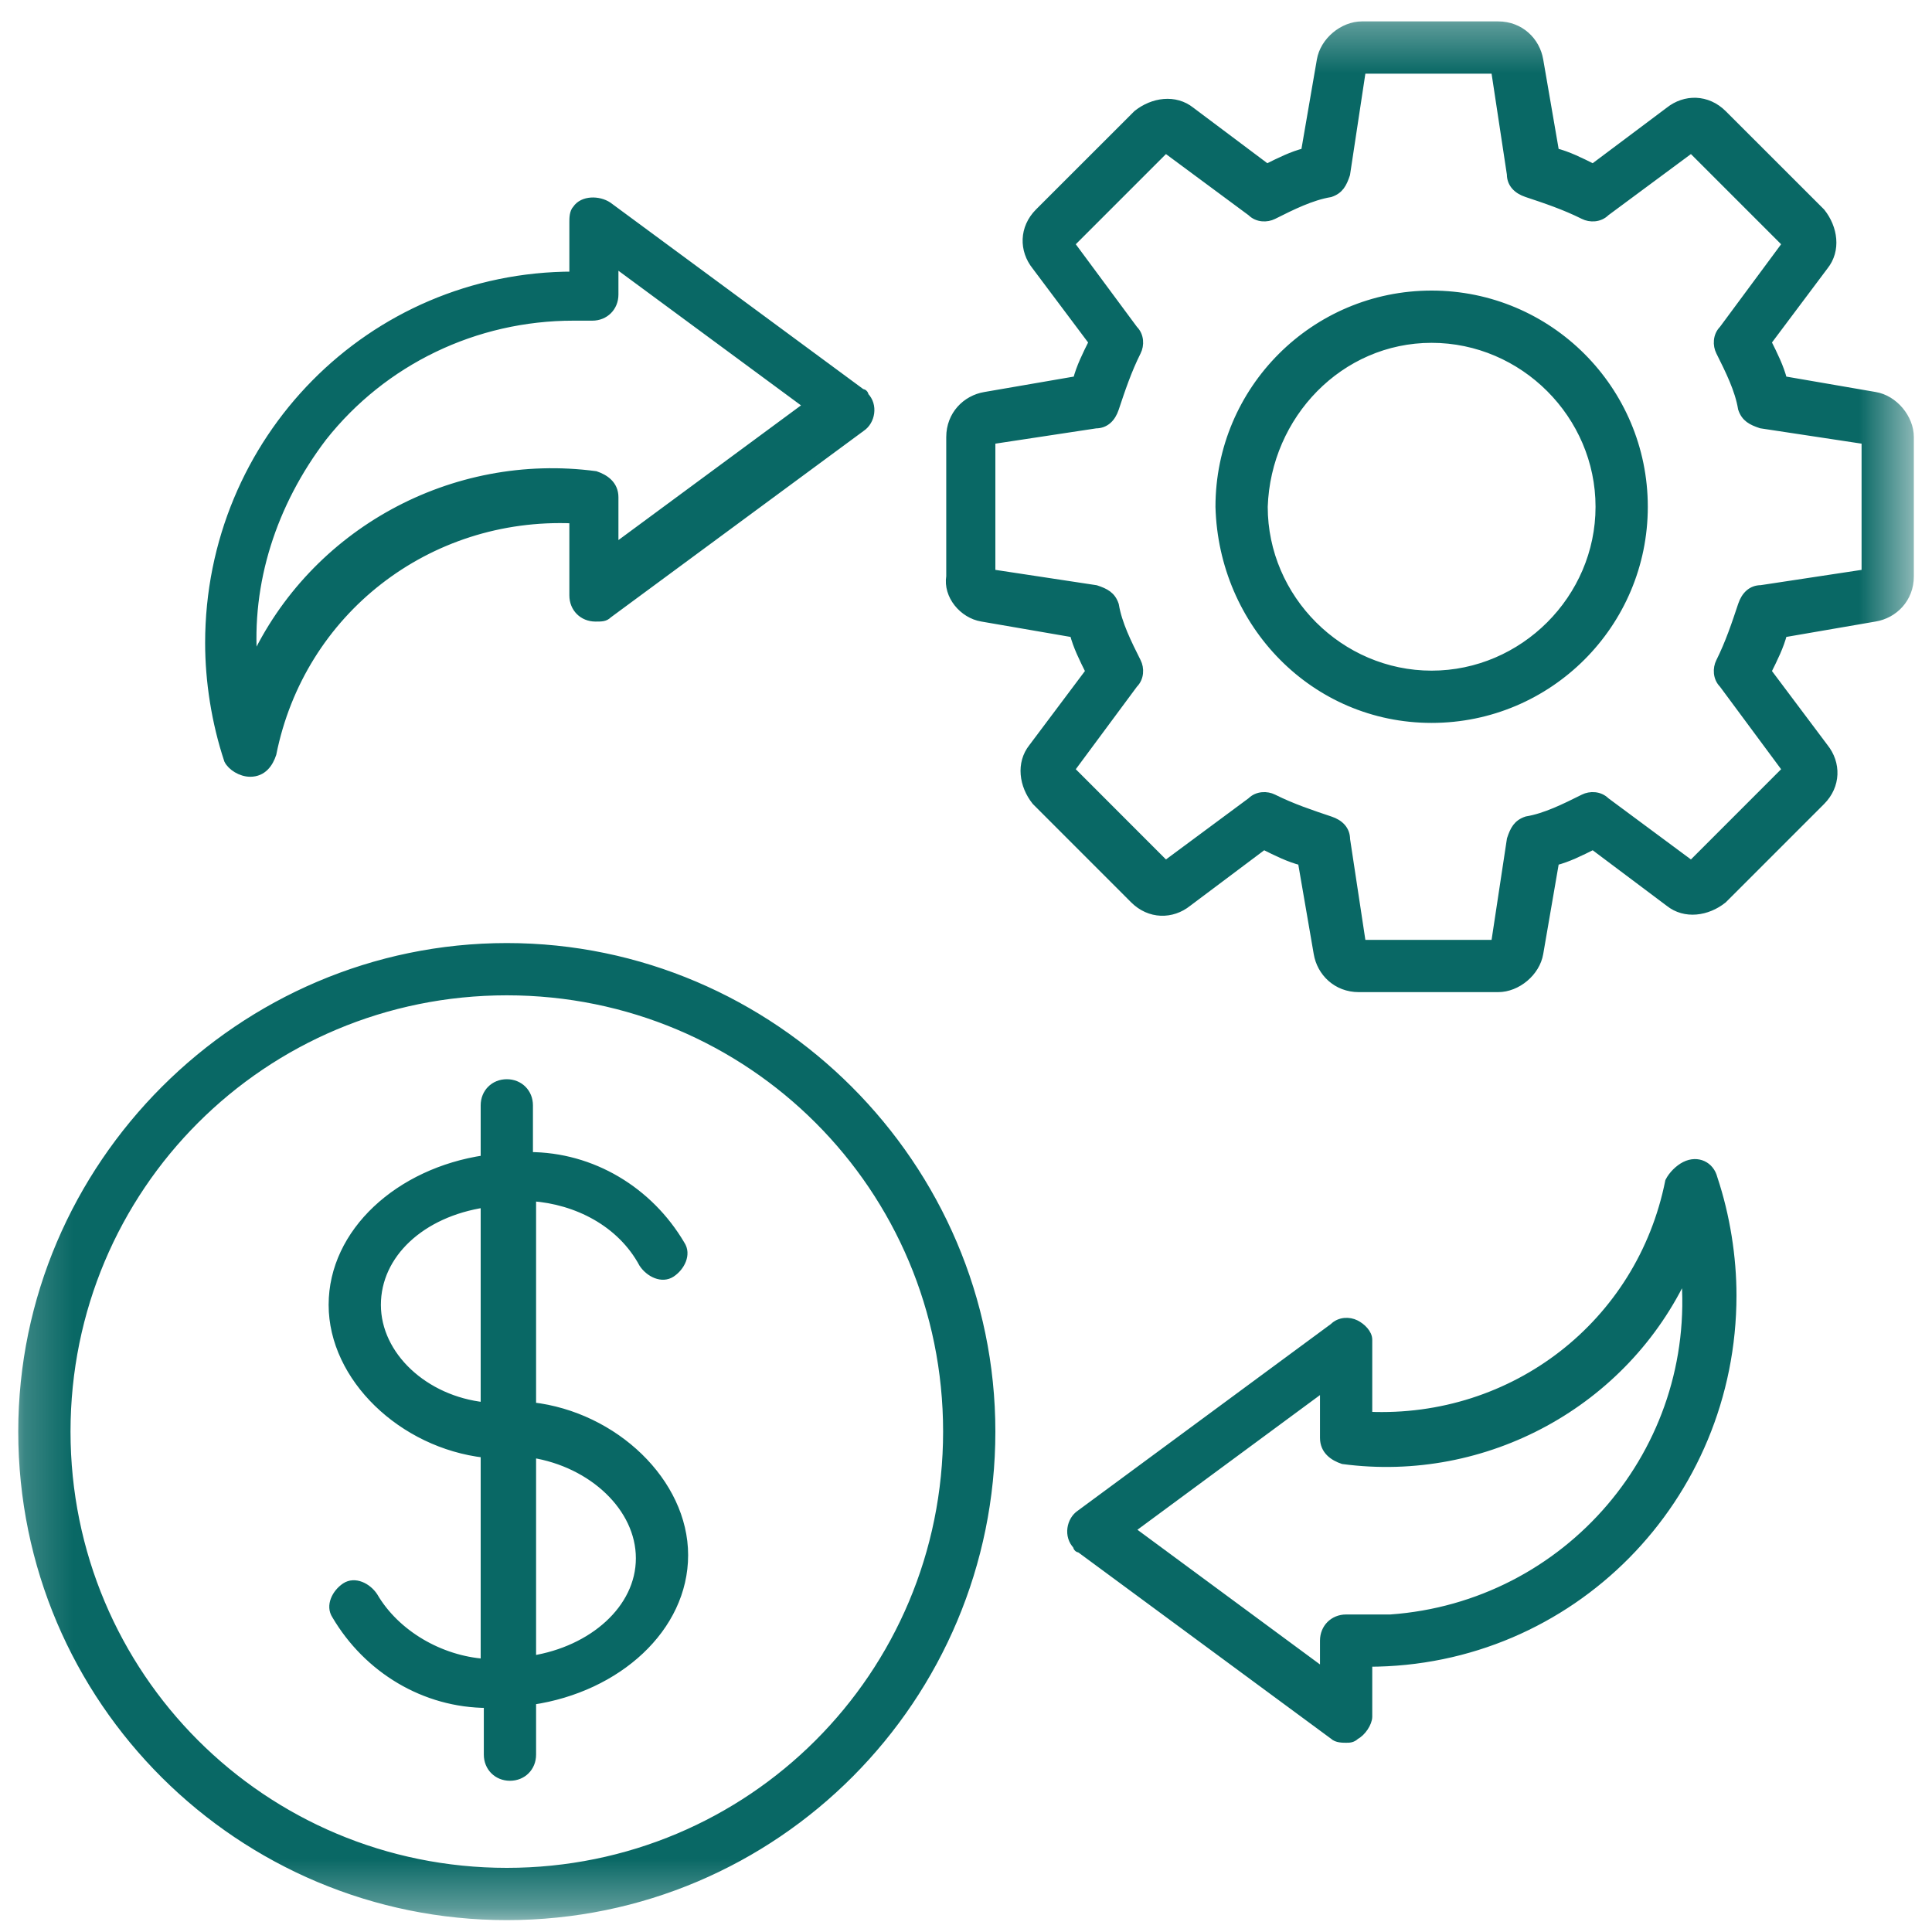 <svg width="40" height="40" viewBox="0 0 40 40" fill="none" xmlns="http://www.w3.org/2000/svg">
<g clip-path="url(#clip0_1_9421)">
<mask id="mask0_1_9421" style="mask-type:luminance" maskUnits="userSpaceOnUse" x="0" y="0" width="40" height="40">
<path d="M39.541 0.328H0.197V39.672H39.541V0.328Z" fill="white"/>
</mask>
<g mask="url(#mask0_1_9421)">
<path fill-rule="evenodd" clip-rule="evenodd" d="M34.886 26.361C35.214 30.033 32.46 33.246 28.788 33.508C28.46 33.508 28.198 33.508 27.87 33.508C27.608 33.508 27.411 33.705 27.411 33.967V34.623L23.411 31.672L27.411 28.721V29.77C27.411 30.033 27.608 30.164 27.804 30.23C30.755 30.623 33.64 29.049 34.886 26.361ZM28.067 27.41C27.935 27.344 27.739 27.344 27.608 27.475L22.362 31.344C22.165 31.475 22.099 31.803 22.296 32C22.296 32.066 22.362 32.066 22.362 32.066L27.608 35.934C27.673 36 27.804 36 27.87 36C27.935 36 28.001 36 28.067 35.934C28.198 35.869 28.329 35.672 28.329 35.541V34.426C32.526 34.426 35.87 31.016 35.87 26.82C35.87 26.033 35.739 25.18 35.476 24.393C35.411 24.131 35.148 24 34.886 24.131C34.755 24.197 34.624 24.328 34.558 24.459C33.968 27.41 31.345 29.443 28.329 29.311V27.738C28.329 27.607 28.198 27.475 28.067 27.41ZM6.689 9.049C7.935 7.475 9.837 6.557 11.87 6.557C12.001 6.557 12.132 6.557 12.263 6.557C12.525 6.557 12.722 6.361 12.722 6.098V5.443L16.722 8.393L12.722 11.344V10.295C12.722 10.033 12.525 9.902 12.329 9.836C9.378 9.443 6.493 11.016 5.247 13.705C5.116 12.066 5.64 10.426 6.689 9.049ZM5.181 16C5.444 16 5.575 15.803 5.64 15.607C6.23 12.656 8.853 10.623 11.87 10.754V12.328C11.87 12.59 12.066 12.787 12.329 12.787C12.46 12.787 12.525 12.787 12.591 12.721L17.837 8.852C18.034 8.721 18.099 8.393 17.903 8.197C17.903 8.131 17.837 8.131 17.837 8.131L12.591 4.262C12.394 4.131 12.066 4.131 11.935 4.328C11.87 4.393 11.87 4.525 11.87 4.59V5.705C7.673 5.705 4.329 9.115 4.329 13.312C4.329 14.098 4.46 14.951 4.722 15.738C4.788 15.869 4.985 16 5.181 16ZM10.493 20.525C15.542 20.525 19.608 24.59 19.608 29.639C19.608 34.688 15.542 38.754 10.493 38.754C5.444 38.754 1.378 34.688 1.378 29.639C1.378 24.59 5.444 20.525 10.493 20.525ZM10.493 39.672C16.067 39.672 20.526 35.148 20.526 29.639C20.526 24.131 16.001 19.607 10.493 19.607C4.985 19.607 0.46 24.131 0.46 29.639C0.46 35.213 4.985 39.672 10.493 39.672ZM7.804 27.016C7.804 28.066 8.788 28.984 10.034 29.115V24.918C8.722 25.115 7.804 25.967 7.804 27.016ZM13.247 32.262C13.247 31.213 12.263 30.295 11.017 30.098V34.361C12.263 34.164 13.247 33.312 13.247 32.262ZM7.739 33.049C7.607 32.852 7.345 32.721 7.148 32.852C6.952 32.984 6.821 33.246 6.952 33.443C7.607 34.557 8.788 35.279 10.099 35.279V36.328C10.099 36.59 10.296 36.787 10.558 36.787C10.821 36.787 11.017 36.59 11.017 36.328V35.213C12.788 34.951 14.165 33.705 14.165 32.197C14.165 30.689 12.722 29.311 11.017 29.115V24.787C11.935 24.852 12.853 25.311 13.312 26.164C13.444 26.361 13.706 26.492 13.903 26.361C14.099 26.23 14.23 25.967 14.099 25.77C13.444 24.656 12.263 23.934 10.952 23.934V22.885C10.952 22.623 10.755 22.426 10.493 22.426C10.23 22.426 10.034 22.623 10.034 22.885V24C8.263 24.262 6.886 25.508 6.886 27.016C6.886 28.525 8.329 29.902 10.034 30.098V34.426C9.116 34.361 8.198 33.836 7.739 33.049ZM29.64 7.016C31.542 7.016 33.116 8.59 33.116 10.492C33.116 12.393 31.542 13.967 29.64 13.967C27.739 13.967 26.165 12.393 26.165 10.492C26.23 8.59 27.739 7.016 29.64 7.016ZM29.64 14.885C32.066 14.885 34.034 12.918 34.034 10.492C34.034 8.066 32.066 6.098 29.64 6.098C27.214 6.098 25.247 8.066 25.247 10.492C25.312 12.918 27.214 14.885 29.64 14.885ZM20.526 9.115L22.689 8.787C22.886 8.787 23.017 8.656 23.083 8.459C23.214 8.066 23.345 7.672 23.542 7.279C23.608 7.148 23.608 6.951 23.476 6.82L22.165 5.049L24.132 3.082L25.903 4.393C26.034 4.525 26.23 4.525 26.362 4.459C26.755 4.262 27.148 4.066 27.542 4C27.739 3.934 27.804 3.803 27.87 3.607L28.198 1.443H30.952L31.28 3.607C31.28 3.803 31.411 3.934 31.608 4C32.001 4.131 32.394 4.262 32.788 4.459C32.919 4.525 33.116 4.525 33.247 4.393L35.017 3.082L36.984 5.049L35.673 6.82C35.542 6.951 35.542 7.148 35.608 7.279C35.804 7.672 36.001 8.066 36.066 8.459C36.132 8.656 36.263 8.721 36.46 8.787L38.624 9.115V11.869L36.46 12.197C36.263 12.197 36.132 12.328 36.066 12.525C35.935 12.918 35.804 13.312 35.608 13.705C35.542 13.836 35.542 14.033 35.673 14.164L36.984 15.934L35.017 17.902L33.247 16.59C33.116 16.459 32.919 16.459 32.788 16.525C32.394 16.721 32.001 16.918 31.608 16.984C31.411 17.049 31.345 17.18 31.28 17.377L30.952 19.541H28.198L27.87 17.377C27.87 17.18 27.739 17.049 27.542 16.984C27.148 16.852 26.755 16.721 26.362 16.525C26.23 16.459 26.034 16.459 25.903 16.59L24.132 17.902L22.165 15.934L23.476 14.164C23.608 14.033 23.608 13.836 23.542 13.705C23.345 13.312 23.148 12.918 23.083 12.525C23.017 12.328 22.886 12.262 22.689 12.197L20.526 11.869V9.115ZM20.329 12.787L22.23 13.115C22.296 13.377 22.427 13.639 22.558 13.902L21.378 15.475C21.116 15.803 21.181 16.262 21.444 16.59L23.476 18.623C23.804 18.951 24.263 18.951 24.591 18.689L26.165 17.508C26.427 17.639 26.689 17.77 26.952 17.836L27.28 19.738C27.345 20.131 27.673 20.459 28.132 20.459H31.017C31.411 20.459 31.804 20.131 31.87 19.738L32.198 17.836C32.46 17.77 32.722 17.639 32.984 17.508L34.558 18.689C34.886 18.951 35.345 18.885 35.673 18.623L37.706 16.59C38.034 16.262 38.034 15.803 37.771 15.475L36.591 13.902C36.722 13.639 36.853 13.377 36.919 13.115L38.821 12.787C39.214 12.721 39.542 12.393 39.542 11.934V9.049C39.542 8.656 39.214 8.262 38.821 8.197L36.919 7.869C36.853 7.607 36.722 7.344 36.591 7.082L37.771 5.508C38.034 5.18 37.968 4.721 37.706 4.393L35.673 2.361C35.345 2.033 34.886 2.033 34.558 2.295L32.984 3.475C32.722 3.344 32.46 3.213 32.198 3.148L31.87 1.246C31.804 0.852 31.476 0.525 31.017 0.525H28.198C27.804 0.525 27.411 0.852 27.345 1.246L27.017 3.148C26.755 3.213 26.493 3.344 26.23 3.475L24.657 2.295C24.329 2.033 23.87 2.098 23.542 2.361L21.509 4.393C21.181 4.721 21.181 5.18 21.444 5.508L22.624 7.082C22.493 7.344 22.362 7.607 22.296 7.869L20.394 8.197C20.001 8.262 19.673 8.59 19.673 9.049V11.934C19.608 12.328 19.935 12.721 20.329 12.787Z" fill="#096865" stroke="#096865" stroke-width="0.164" stroke-miterlimit="10"/>
</g>
</g>
<defs>
<clipPath id="clip0_1_9421">
<rect width="40" height="40" fill="white"/>
</clipPath>
</defs>
</svg>
